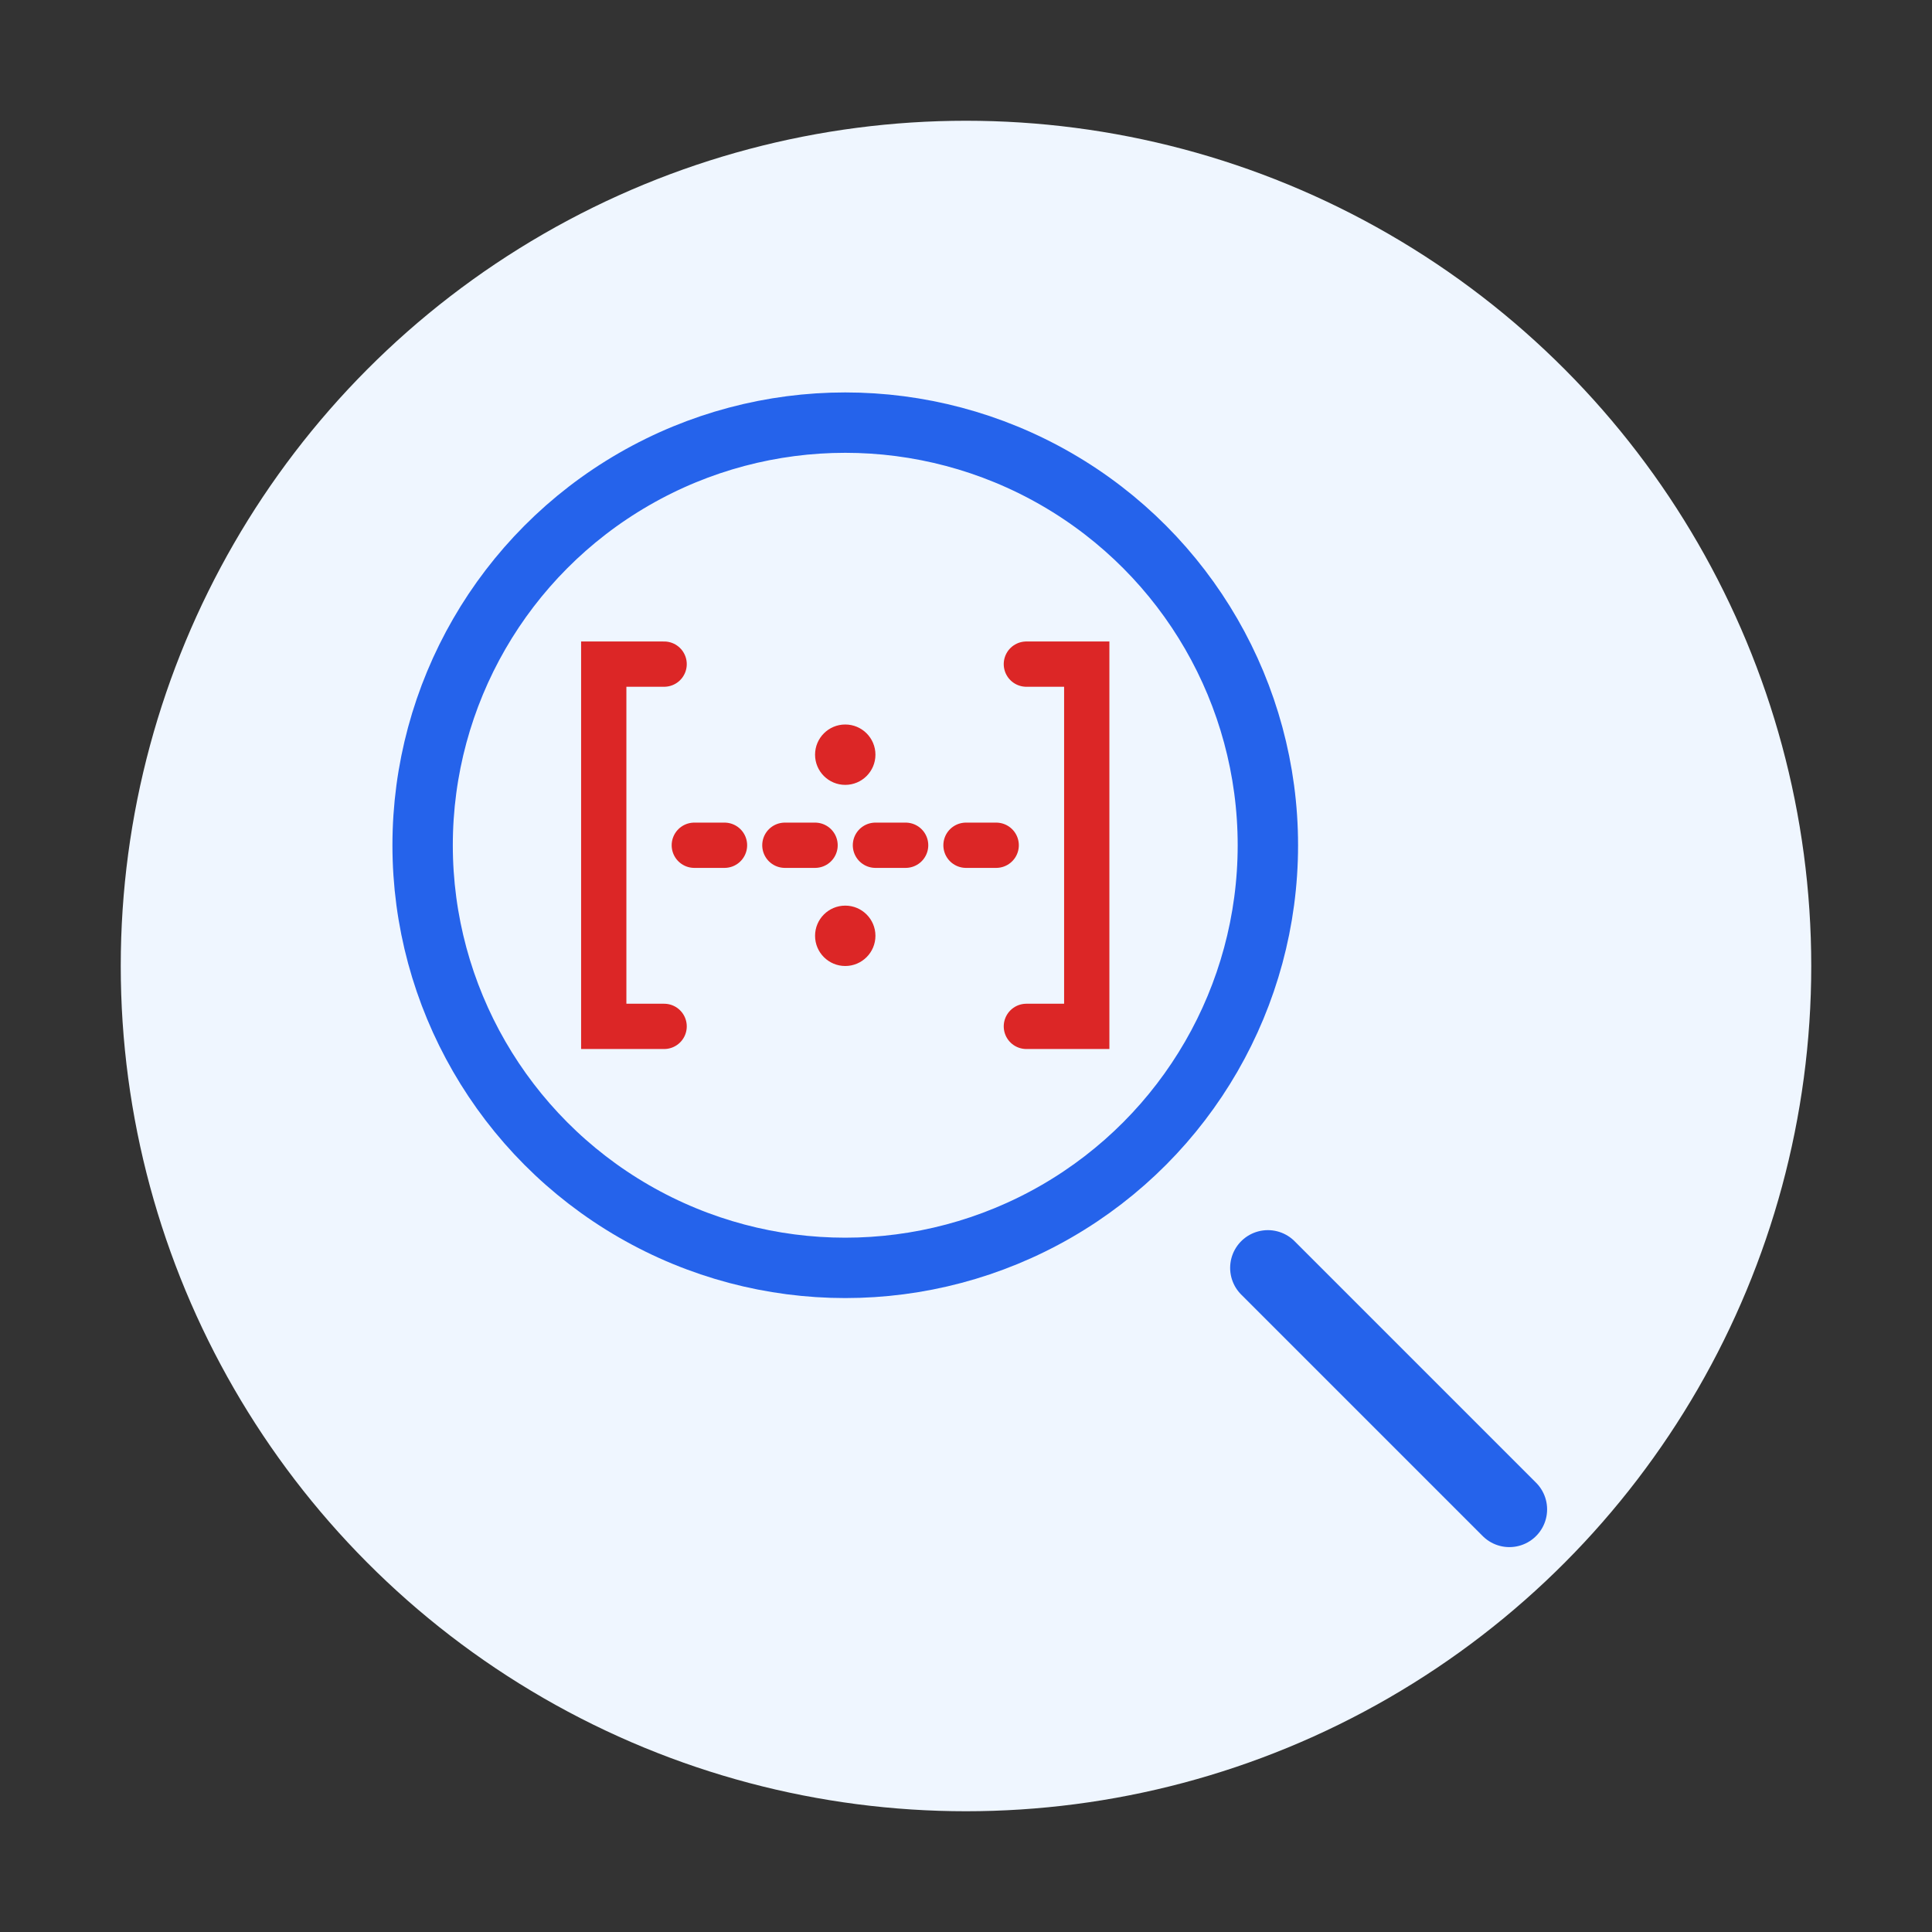 <svg xmlns="http://www.w3.org/2000/svg" viewBox="0 0 64 64">
  <rect x="0" y="0" width="64" height="64" fill="#333333" stroke="none"/>
  <!-- Circular background -->
  <circle cx="32" cy="32" r="28" fill="#eff6ff"/>
  
  <!-- Magnifying glass handle -->
  <path d="M42 42L50 50" stroke="#2563eb" stroke-width="2.5" stroke-linecap="round"/>
  
  <!-- Magnifying glass circle -->
  <circle cx="28" cy="28" r="14" fill="none" stroke="#2563eb" stroke-width="2" />
  
  <!-- Zero-width character representation (invisible lines with brackets) -->
  <g transform="translate(28, 28)">
    <!-- Left bracket -->
    <path d="M-6 -6 L-8 -6 L-8 6 L-6 6" stroke="#dc2626" stroke-width="1.5" fill="none" stroke-linecap="round"/>
    
    <!-- Invisible character indicator (dotted line) -->
    <line x1="-5" y1="0" x2="5" y2="0" stroke="#dc2626" stroke-width="1.5" stroke-dasharray="1,2" stroke-linecap="round"/>
    
    <!-- Right bracket -->
    <path d="M6 -6 L8 -6 L8 6 L6 6" stroke="#dc2626" stroke-width="1.5" fill="none" stroke-linecap="round"/>
    
    <!-- Small warning dots -->
    <circle cx="0" cy="-3" r="1" fill="#dc2626"/>
    <circle cx="0" cy="3" r="1" fill="#dc2626"/>
  </g>
</svg>
